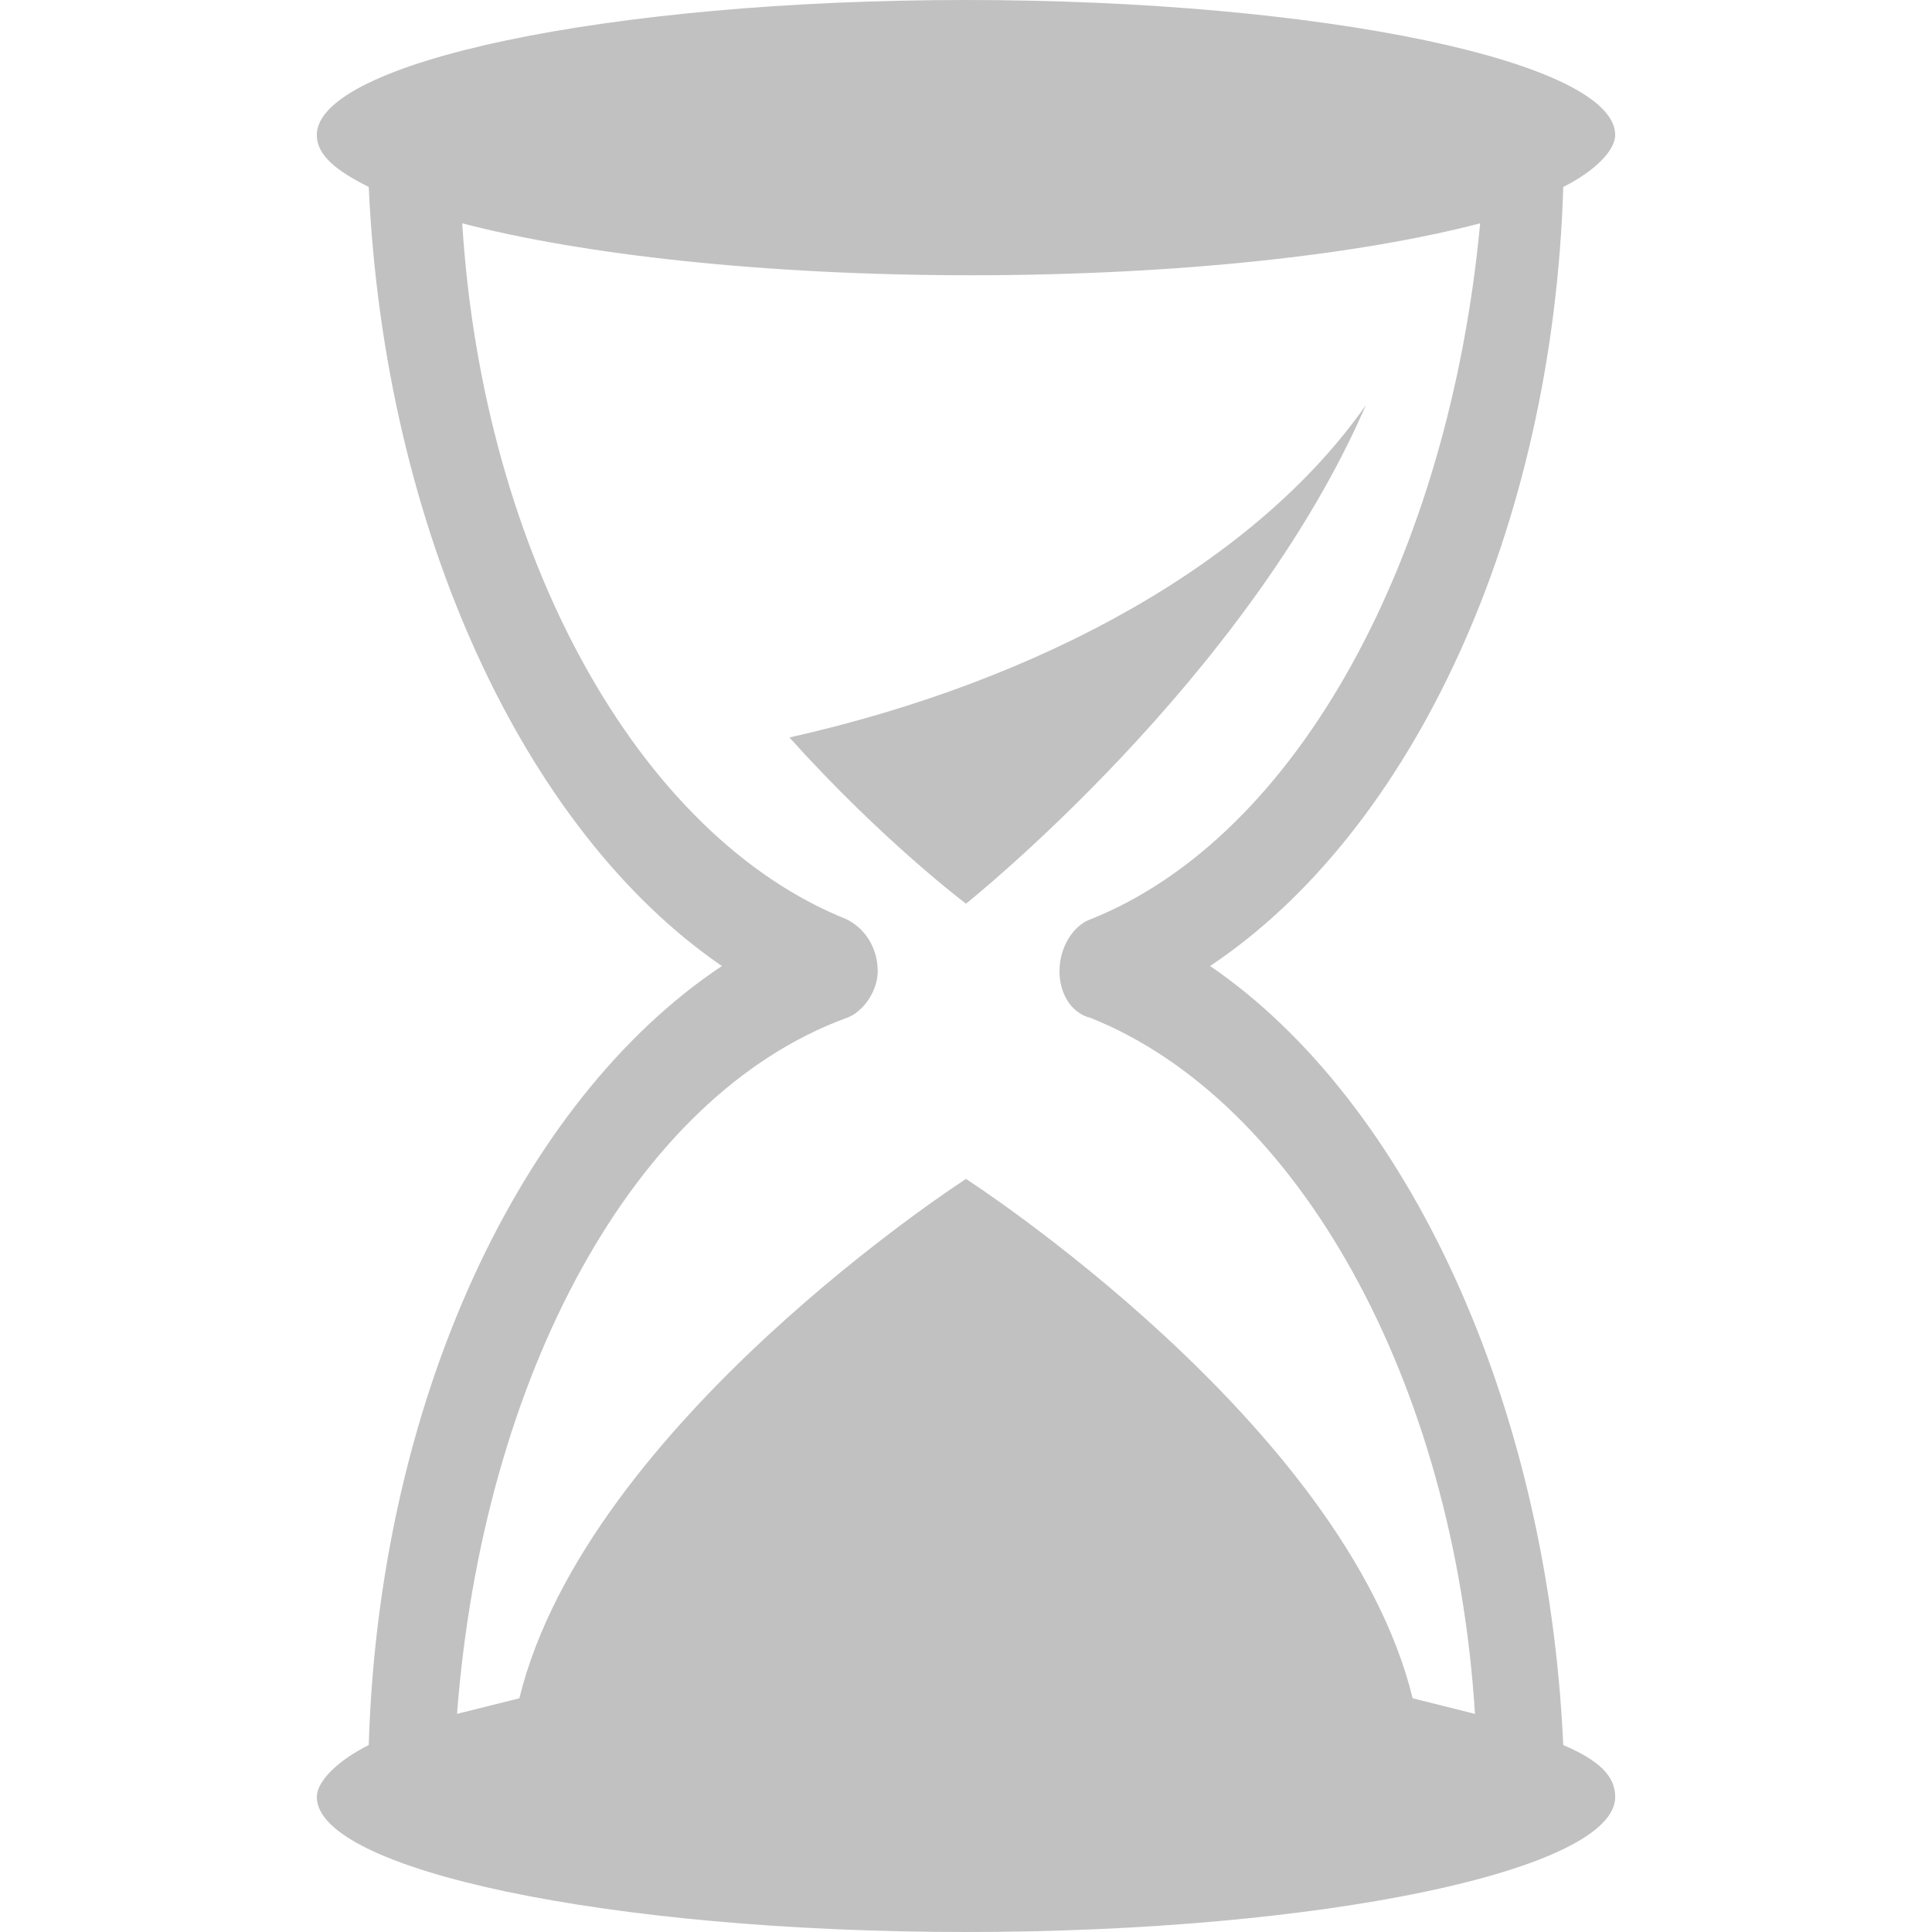 <?xml version="1.0" encoding="utf-8"?>
<!-- Generator: Adobe Illustrator 23.0.0, SVG Export Plug-In . SVG Version: 6.00 Build 0)  -->
<svg version="1.1" id="Capa_1" xmlns="http://www.w3.org/2000/svg" xmlns:xlink="http://www.w3.org/1999/xlink" x="0px" y="0px"
	 viewBox="0 0 37.2 37.2" style="enable-background:new 0 0 37.2 37.2;" xml:space="preserve">
<style type="text/css">
	.st0{fill:#C1C1C1;}
</style>
<g>
	<path class="st0" d="M30.1,33.6c-0.3-6.6-3-12.4-6.8-15c3.9-2.6,6.6-8.4,6.8-15c0.6-0.3,1-0.7,1-1c0-1.4-5.6-2.6-12.5-2.6
		C11.7,0,6.1,1.2,6.1,2.6c0,0.4,0.4,0.7,1,1c0.3,6.6,3,12.4,6.8,15c-3.9,2.6-6.6,8.4-6.8,15c-0.6,0.3-1,0.7-1,1
		c0,1.4,5.6,2.6,12.5,2.6s12.5-1.2,12.5-2.6C31.1,34.2,30.8,33.9,30.1,33.6z M16.3,19.6c0.3-0.1,0.6-0.5,0.6-0.9
		c0-0.4-0.2-0.8-0.6-1c-4-1.6-7-7-7.4-13.4c2.3,0.6,5.8,1,9.8,1s7.5-0.4,9.8-1C27.9,10.7,25,16.1,21,17.7c-0.3,0.1-0.6,0.5-0.6,1
		c0,0.4,0.2,0.8,0.6,0.9c4,1.6,7,7,7.4,13.4c-0.4-0.1-0.8-0.2-1.2-0.3c-1.3-5.3-8.6-10-8.6-10s-7.3,4.7-8.6,10
		c-0.4,0.1-0.8,0.2-1.2,0.3C9.3,26.5,12.2,21.1,16.3,19.6z M18.6,17.4c0,0-1.6-1.2-3.4-3.2c4.9-1.1,9-3.4,11.1-6.4
		C24,13.1,18.6,17.4,18.6,17.4z"/>
</g>
</svg>
